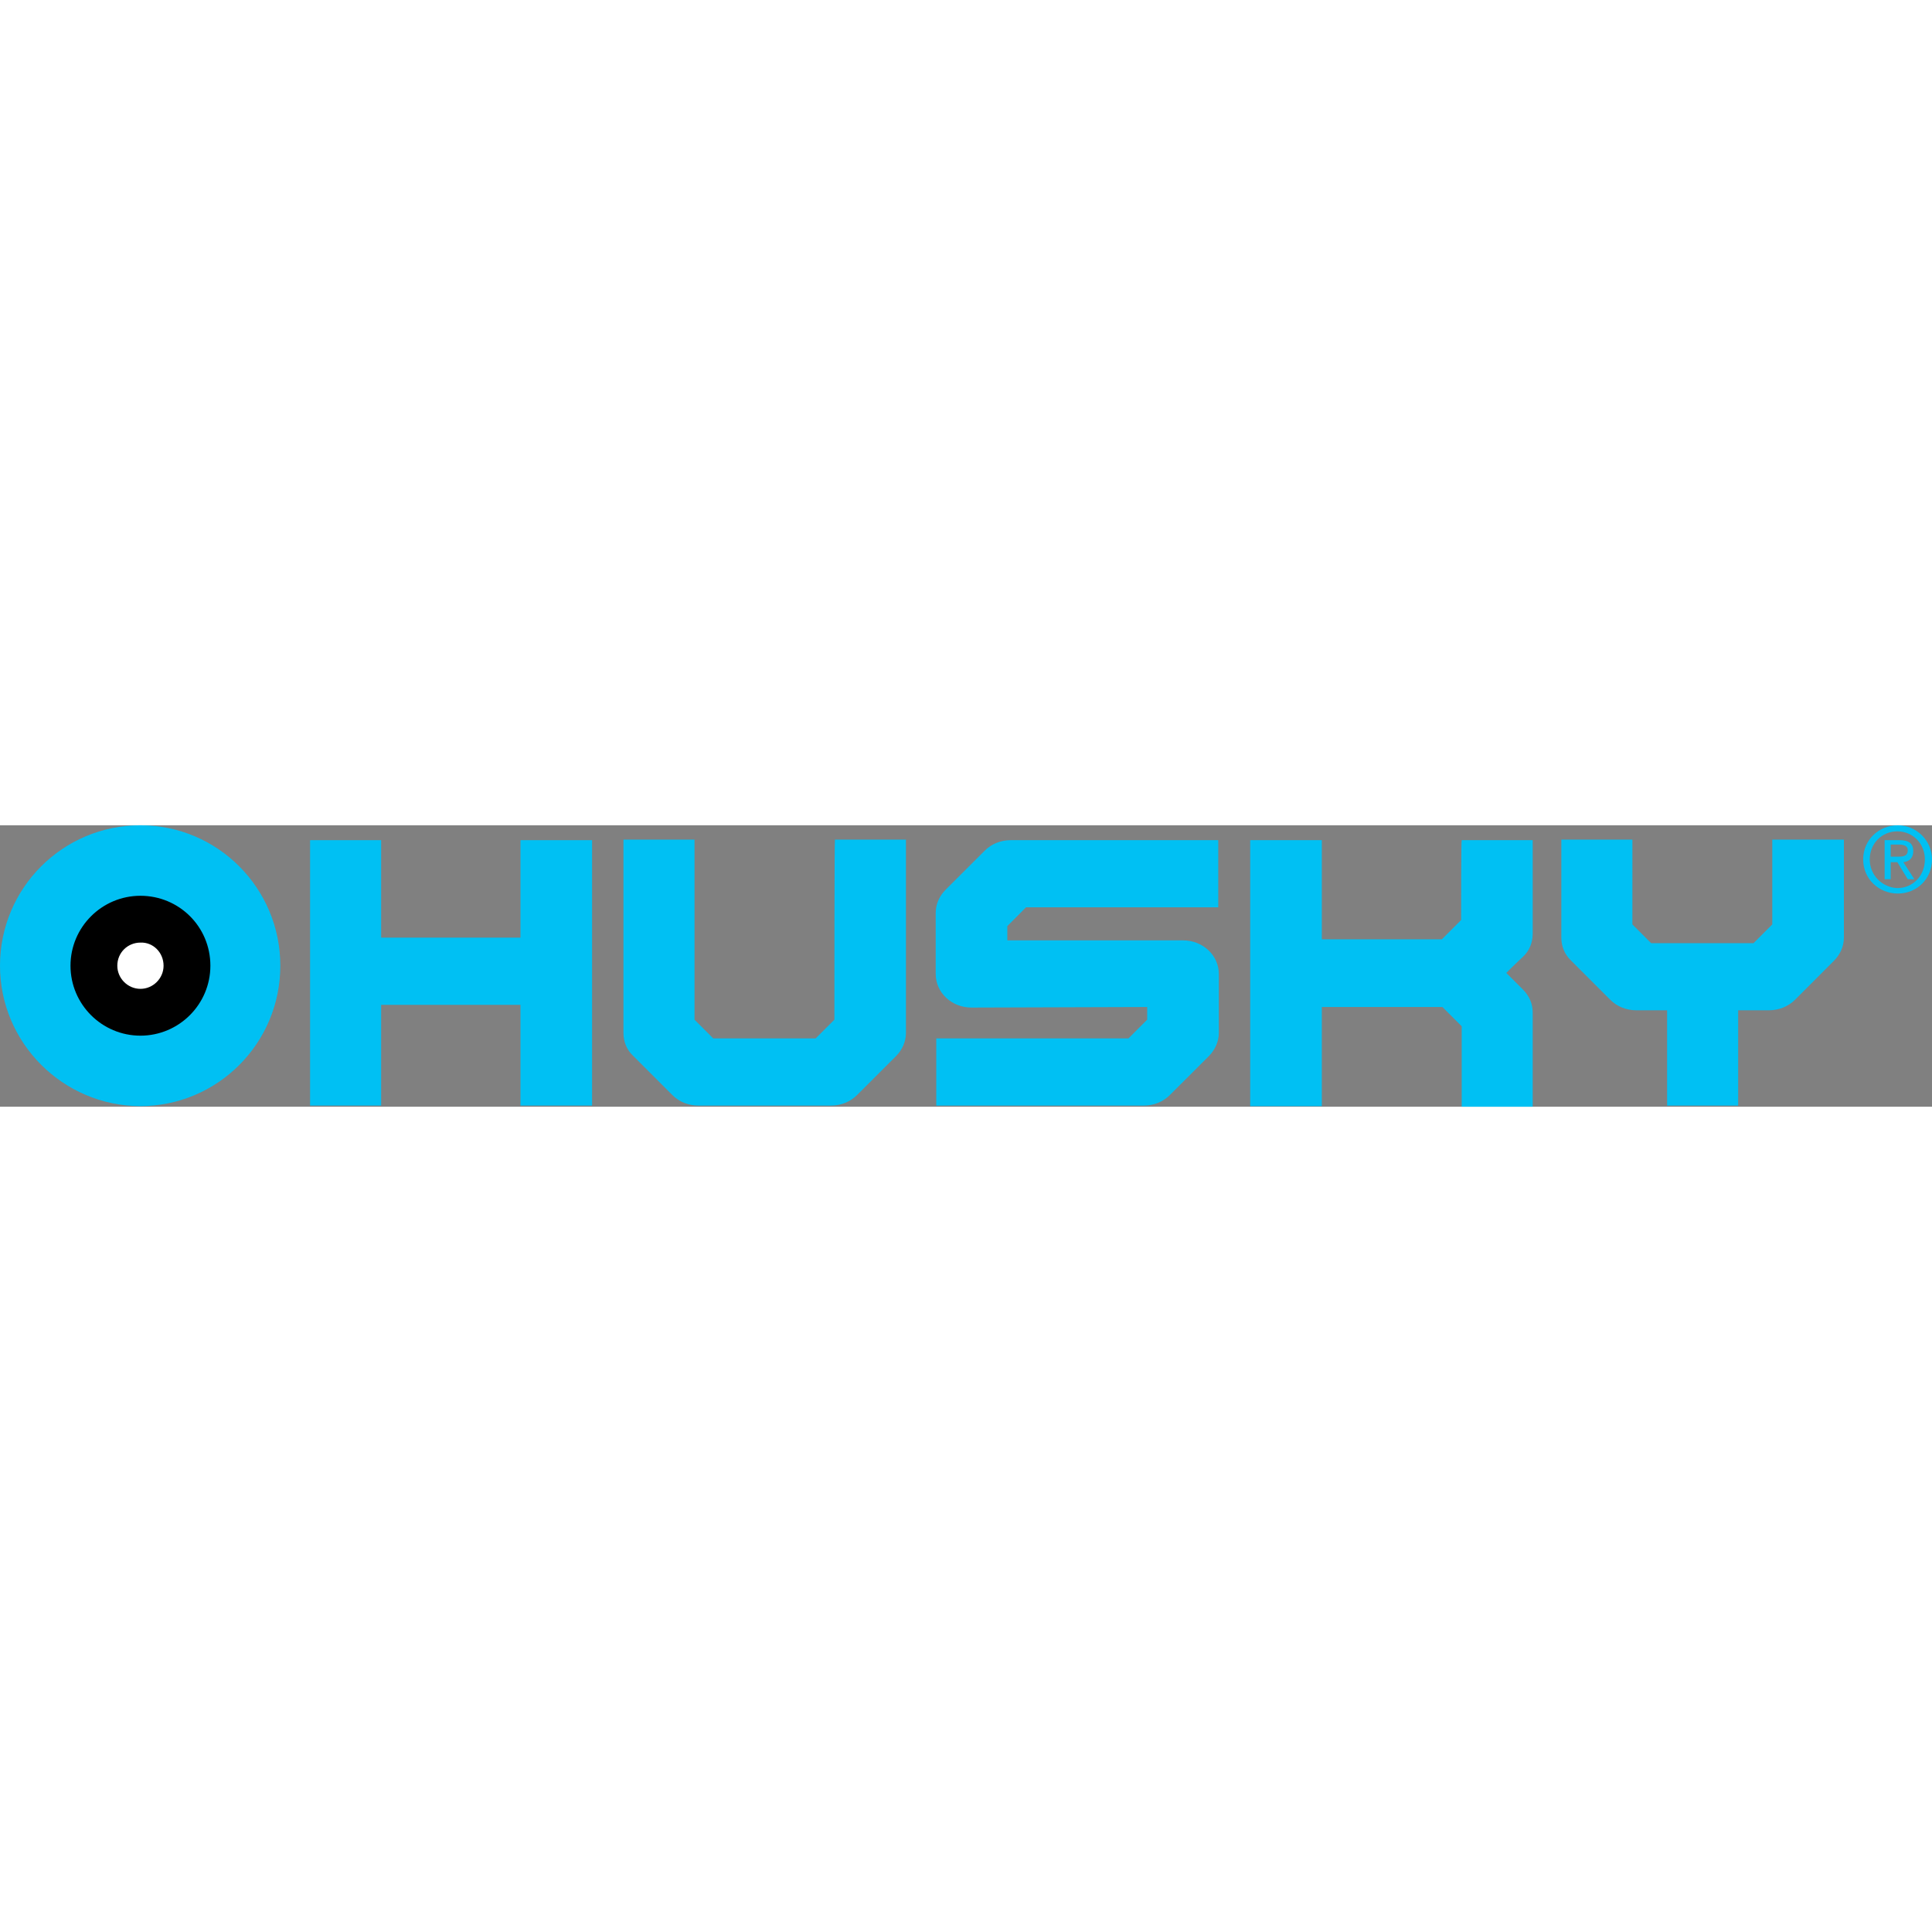 <svg xmlns="http://www.w3.org/2000/svg" xml:space="preserve" fill-rule="evenodd" clip-rule="evenodd" image-rendering="optimizeQuality" shape-rendering="geometricPrecision" text-rendering="geometricPrecision" viewBox="0 0 311.59 45.39" width="84" height="84"><rect x="0" y="0" width="311.59" height="45.39" fill="#808080" stroke="none"/><defs><style><![CDATA[
    .fil1 {fill:black}
    .fil0 {fill:#00C0F3}
    .fil2 {fill:white}
   ]]></style></defs><g id="Vrstva_x0020_1"><path d="M45.21 22.65c0 12.52-10.12 22.65-22.65 22.65C10.13 45.21 0 35.09 0 22.65 0 10.13 10.13 0 22.65 0c12.44 0 22.56 10.13 22.56 22.65z" class="fil0"/><path d="M33.93 22.65c0 6.22-5.06 11.28-11.28 11.28s-11.28-5.06-11.28-11.28 5.06-11.28 11.28-11.28 11.28 4.97 11.28 11.28z" class="fil1"/><path d="M26.38 22.65c0 2.04-1.69 3.73-3.73 3.73s-3.73-1.69-3.73-3.73c0-2.13 1.69-3.73 3.73-3.73 2.04-.09 3.73 1.6 3.73 3.73z" class="fil2"/><path d="M83.94 18.12 61.47 18.12 61.47 2.4 50.01 2.4 50.01 45.21 61.47 45.21 61.47 28.96 83.94 28.96 83.94 45.21 95.49 45.21 95.49 2.4 83.94 2.4z" class="fil0"/><path d="m235.65 15.28-3.11 3.11h-19.36V2.4h-11.55v42.9h11.55V29.31h19.45c.97.98 2.22 2.22 3.11 3.11v12.97h11.45V30.2c0-1.42-.53-2.66-1.59-3.73 0 0-1.34-1.33-2.67-2.66 1.24-1.25 2.67-2.58 2.67-2.58 1.06-.98 1.59-2.31 1.59-3.73V2.4h-11.45c-.09 0-.09 10.3-.09 12.88zM285.83 2.31v13.68l-3.02 3.02h-16.52c-1.15-1.16-1.86-1.87-3.02-3.02V2.31h-11.46v15.81c0 1.42.54 2.75 1.6 3.73l6.31 6.31c1.06 1.06 2.57 1.68 4.17 1.68h4.98v15.37h11.46V29.84h4.97c1.6 0 3.11-.62 4.18-1.68l6.3-6.31c.98-.98 1.6-2.31 1.6-3.73V2.31h-11.55zM134.57 31.35l-3.02 3.02h-16.52c-1.16-1.15-1.87-1.86-3.02-3.02V2.31h-11.46v31.18c0 1.42.53 2.75 1.6 3.73l6.3 6.3c1.07 1.07 2.58 1.69 4.18 1.69h21.4c1.6 0 3.11-.62 4.18-1.69l6.31-6.3c.97-.98 1.59-2.31 1.59-3.73V2.31h-11.45c-.09 0-.09 25.4-.09 29.04zM162.99 2.4c-1.6 0-3.11.62-4.17 1.69l-6.31 6.3c-.98.98-1.6 2.31-1.6 3.73v9.86c0 3.02 2.58 5.42 5.77 5.42l28.34-.09v2.04L182 34.37h-31v10.84h33.49c1.59 0 3.1-.62 4.17-1.69l6.31-6.3c.97-.98 1.6-2.31 1.6-3.73v-9.51c0-3.02-2.58-5.42-5.78-5.42h-28.33v-2.3c1.15-1.16 1.86-1.87 3.02-3.03h31V2.4h-33.49zM304.93 5.06V3.11h1.33c.71 0 1.42.18 1.42.89 0 .97-.71 1.06-1.51 1.06h-1.24zm0 .89H306l1.68 2.75h1.07l-1.78-2.75c.89-.09 1.6-.62 1.6-1.77 0-1.25-.71-1.78-2.22-1.78h-2.4v6.3h.98V5.95zm1.15 5.06c3.02 0 5.51-2.31 5.51-5.5 0-3.11-2.57-5.51-5.51-5.51-3.02 0-5.59 2.31-5.59 5.51 0 3.19 2.57 5.5 5.59 5.5zm-4.53-5.5c0-2.58 1.96-4.53 4.45-4.53 2.48 0 4.44 1.95 4.44 4.53 0 2.66-1.96 4.62-4.44 4.62-2.4-.09-4.45-2.05-4.45-4.62z" class="fil0"/></g></svg>